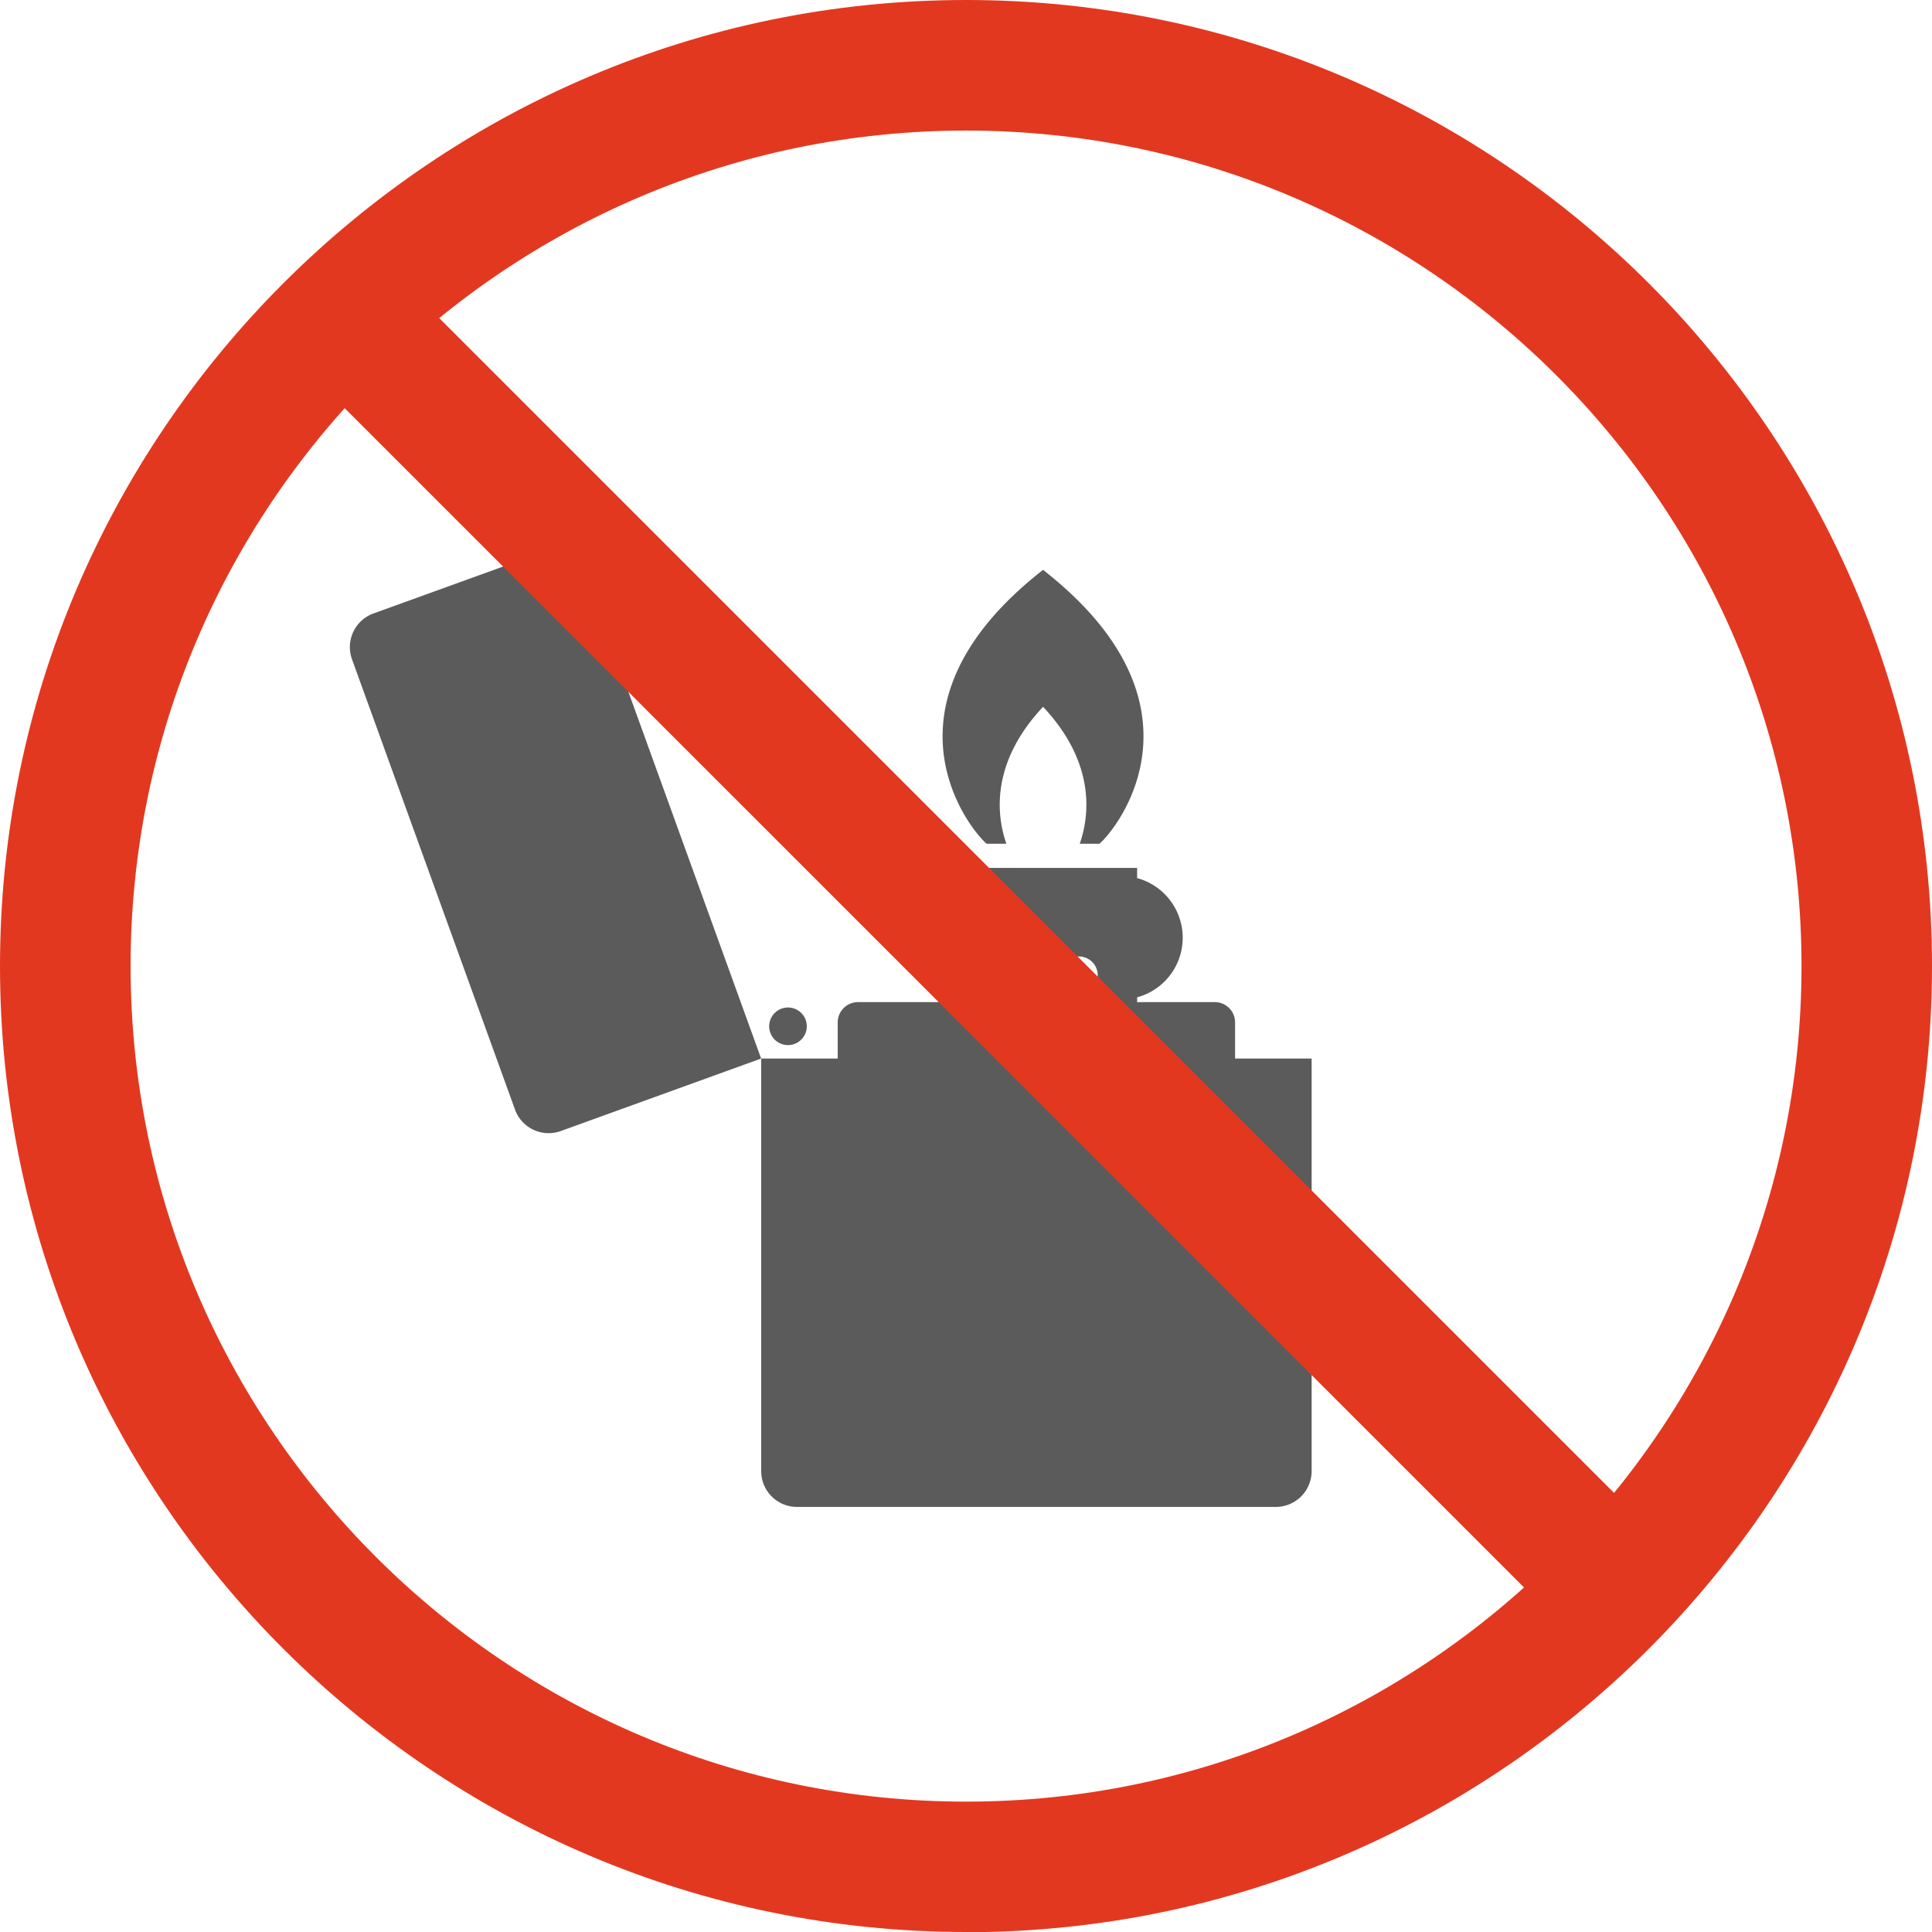 <svg width="50" height="50" viewBox="0 0 50 50" fill="none" xmlns="http://www.w3.org/2000/svg"><g clip-path="url(#clip0_1309_30593)"><path d="M9.666 15.876a.927.927 0 00-.556 1.187l4.218 11.652a.926.926 0 001.186.556l5.184-1.876L14.85 14l-5.184 1.876zm22.298 11.519v-.934a.525.525 0 00-.525-.526h-2.01v-.124a1.599 1.599 0 000-3.086v-.264h-5.144v3.474h-2.08a.525.525 0 00-.525.526v.934H19.7v10.678c0 .512.414.926.926.926h12.392a.927.927 0 00.927-.926V27.395h-1.98zM27.9 24.754a.487.487 0 110 .973.487.487 0 010-.973zm-2.015-1.598a.486.486 0 110 .973.486.486 0 010-.973z" fill="#5B5B5B"/><path d="M20.393 27.047a.486.486 0 100-.973.486.486 0 000 .973zm5.142-5.211h.51c-.268-.766-.392-2.115.95-3.544 1.34 1.429 1.216 2.778.949 3.544h.51c.486-.417 2.987-3.613-1.46-7.088-4.448 3.475-1.946 6.671-1.46 7.088z" fill="#5B5B5B"/><path d="M25.002 50C11.217 50 0 38.788 0 25.002 0 11.217 11.217 0 25.002 0 38.788 0 50 11.217 50 25.002c0 13.786-11.217 25.003-24.998 25.003V50zm0-46.621C13.08 3.379 3.38 13.08 3.38 25.002s9.701 21.624 21.623 21.624 21.62-9.702 21.62-21.624c0-11.922-9.698-21.623-21.62-21.623z" fill="#E33820"/><path d="M8.494 10.137L40.348 41.99l2.389-2.389L10.883 7.748l-2.389 2.389z" fill="#E33820"/></g><defs><clipPath id="clip0_1309_30593"><path fill="#fff" d="M0 0h50v50H0z"/></clipPath></defs></svg>